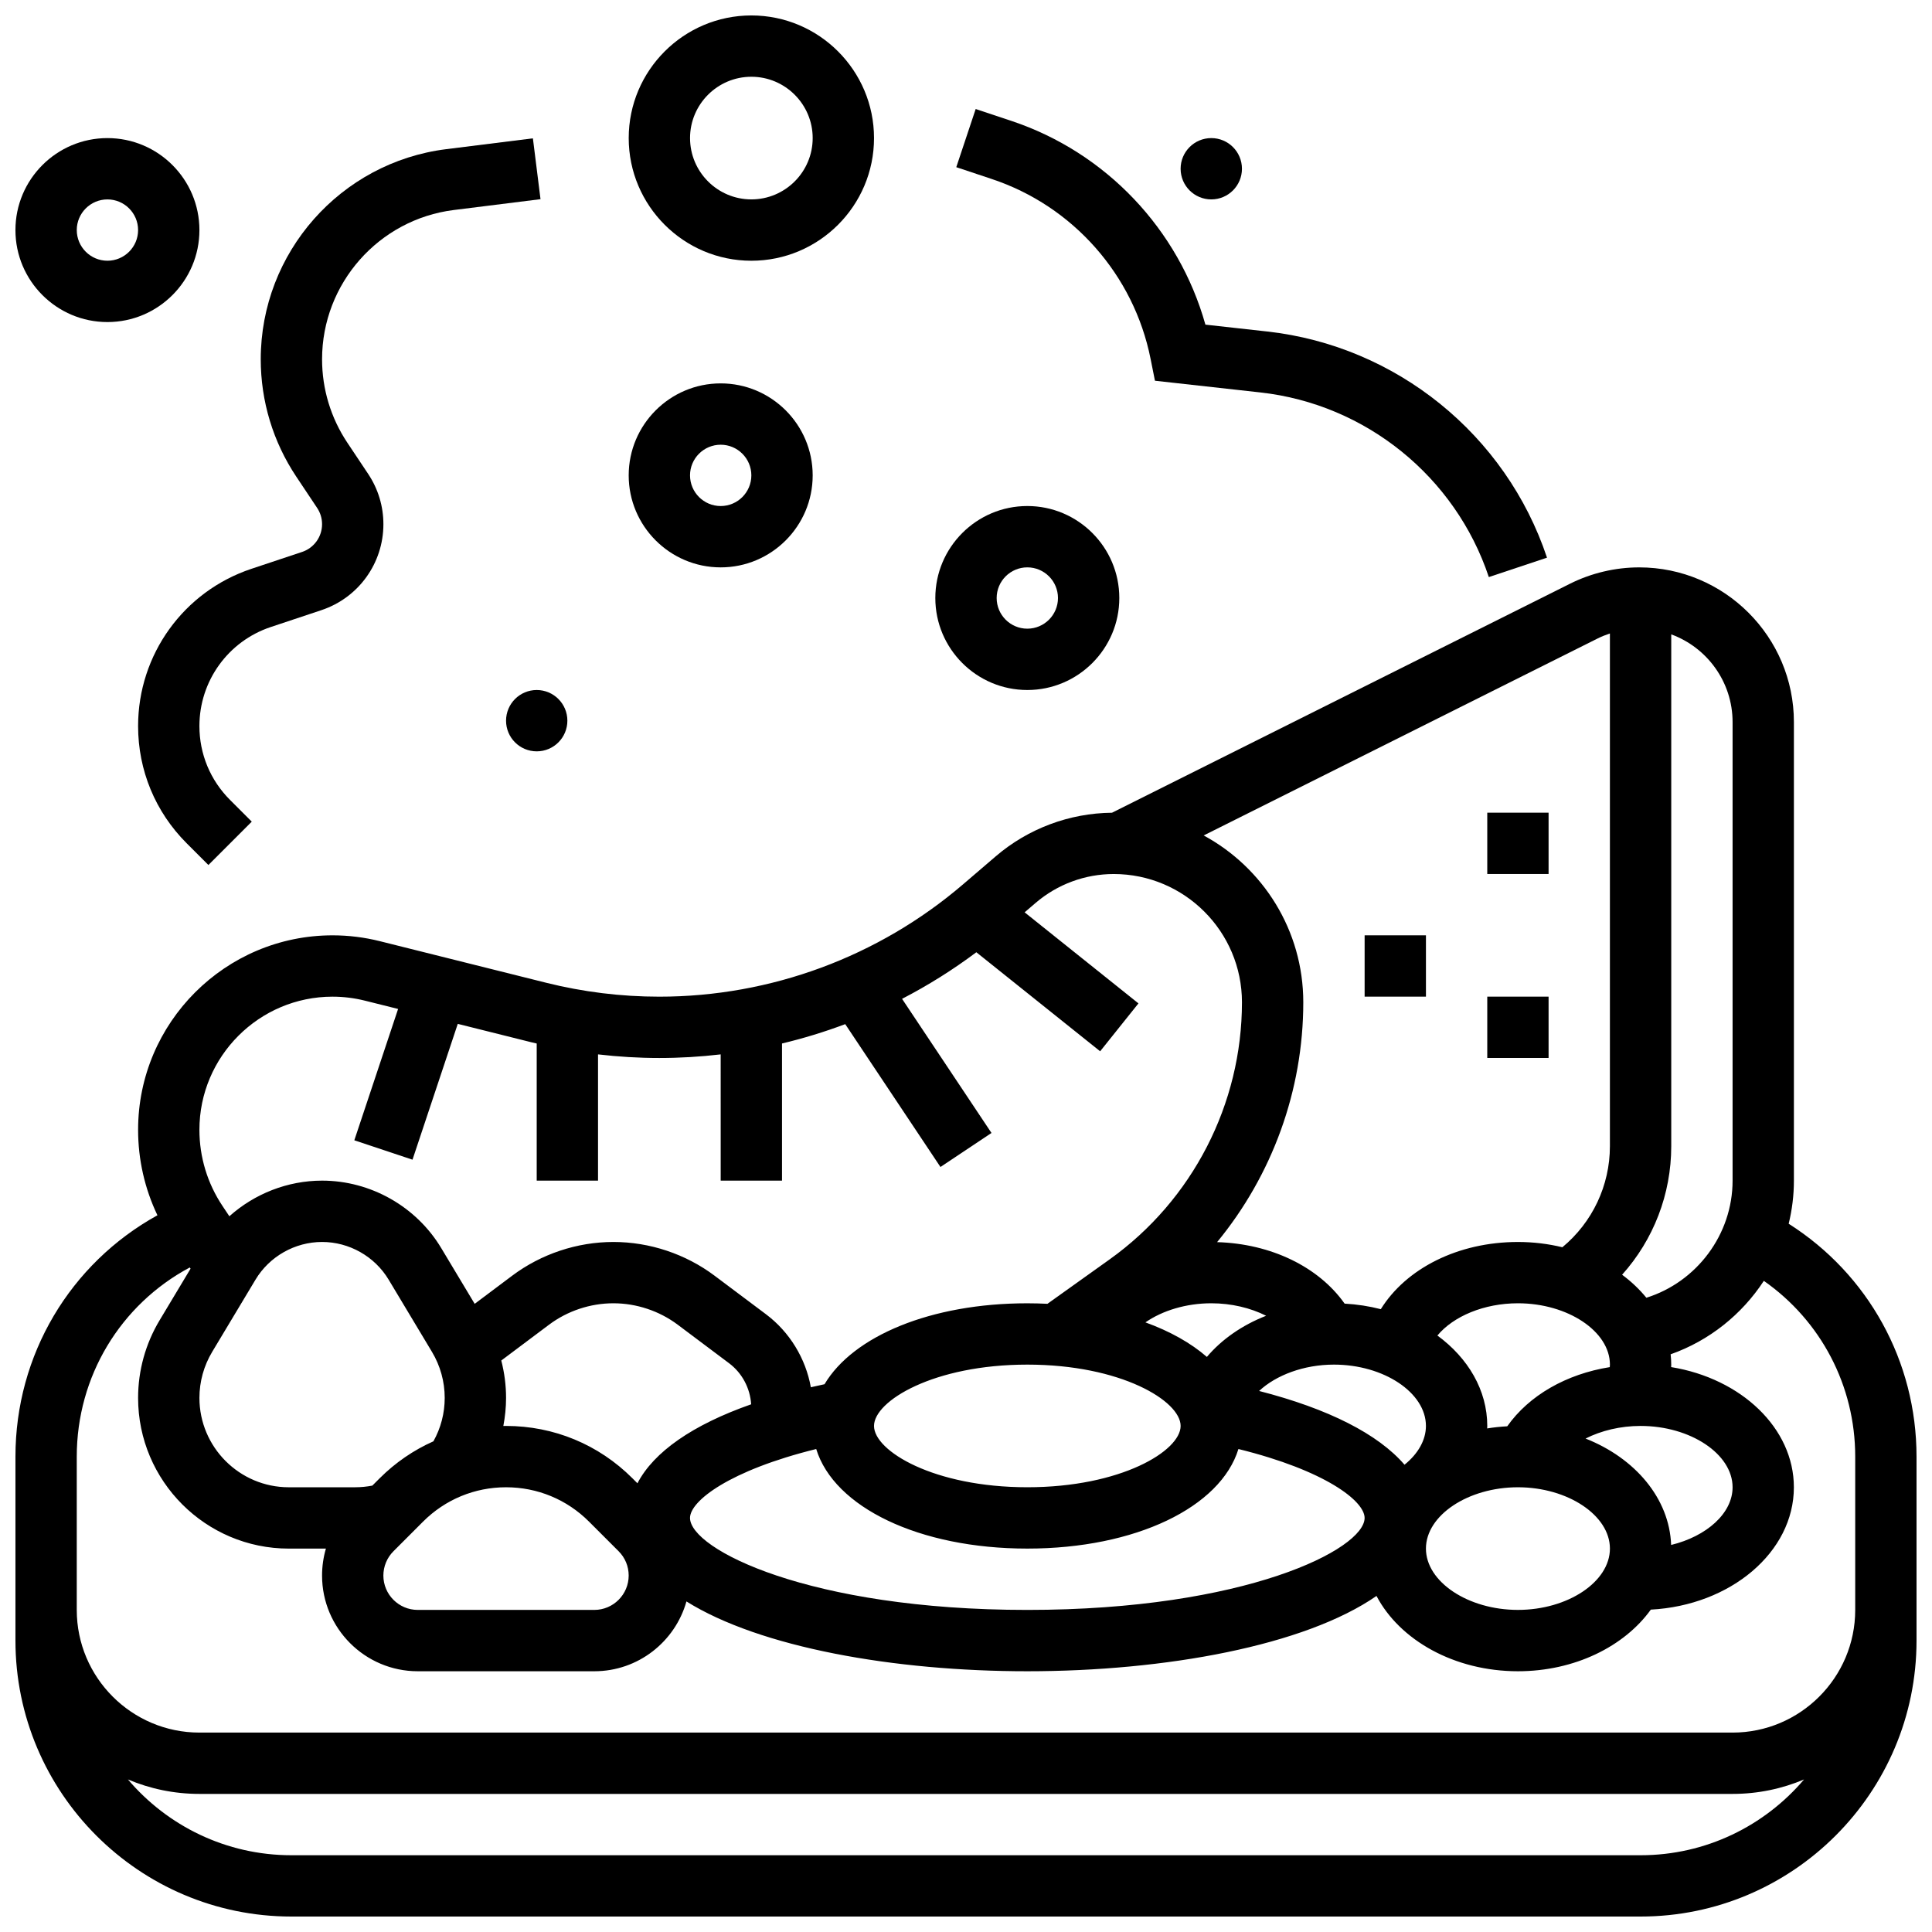 <?xml version="1.0" encoding="UTF-8"?>
<!-- Uploaded to: ICON Repo, www.iconrepo.com, Generator: ICON Repo Mixer Tools -->
<svg width="800px" height="800px" version="1.1" viewBox="144 144 512 512" xmlns="http://www.w3.org/2000/svg">
 <defs>
  <clipPath id="c">
   <path d="m148.09 294h503.81v357.9h-503.81z"/>
  </clipPath>
  <clipPath id="b">
   <path d="m148.09 180h48.906v50h-48.906z"/>
  </clipPath>
  <clipPath id="a">
   <path d="m310 148.09h66v65.906h-66z"/>
  </clipPath>
 </defs>
 <g clip-path="url(#c)">
  <path d="m618.02 468.3c0.898-3.68 1.383-7.504 1.383-11.418v-121.52c0-22.605-18.391-41-40.996-41-6.332 0-12.672 1.496-18.336 4.328l-121.38 60.691c-11.301 0.109-22.23 4.199-30.816 11.559l-8.633 7.398c-22.414 19.211-51.008 29.789-80.523 29.789-10.105 0-20.203-1.242-30.008-3.695l-44.078-11.02c-4.082-1.02-8.289-1.539-12.496-1.539-28.418 0-51.539 23.121-51.539 51.539 0 7.898 1.758 15.605 5.125 22.648-23.125 12.777-37.629 36.973-37.629 63.957v48.754c0 40.324 32.809 73.133 73.133 73.133h357.54c40.324 0 73.133-32.809 73.133-73.133v-48.754c0-25.293-12.828-48.355-33.887-61.719zm-14.867-132.94v121.52c0 14.301-9.535 26.871-22.848 31.035-1.828-2.238-3.988-4.289-6.43-6.098 8.297-9.25 13.023-21.316 13.023-34.062v-135.64c9.477 3.473 16.254 12.582 16.254 23.246zm-16.285 218.07c-0.453-12.371-9.578-23.027-22.676-28.199 4.148-2.106 9.242-3.344 14.582-3.344 13.215 0 24.379 7.441 24.379 16.25 0 6.93-6.906 13.012-16.285 15.293zm-273.94-16.344-1.328-1.328c-8.941-8.945-20.836-13.871-33.488-13.871-0.242 0-0.48 0.016-0.723 0.016 0.461-2.441 0.723-4.93 0.723-7.457 0-3.356-0.441-6.676-1.266-9.895l12.641-9.48c4.891-3.668 10.949-5.688 17.066-5.688 6.113 0 12.172 2.019 17.066 5.688l13.605 10.207c3.445 2.586 5.57 6.598 5.84 10.875-15.461 5.426-25.801 12.598-30.137 20.934zm-112.7-34.824 11.48-19.137c3.699-6.164 10.461-9.992 17.645-9.992 7.188 0 13.949 3.828 17.645 9.992l11.48 19.137c2.207 3.68 3.375 7.894 3.375 12.188 0 4.07-1.035 8.008-2.992 11.512-5.242 2.332-10.066 5.621-14.246 9.797l-1.941 1.941c-1.48 0.285-2.988 0.438-4.512 0.438l-17.621 0.004c-13.062 0-23.691-10.629-23.691-23.691 0-4.293 1.168-8.508 3.379-12.188zm48.047 52.828 7.836-7.84c5.875-5.875 13.688-9.109 21.996-9.109 8.309 0 16.121 3.234 21.996 9.113l7.836 7.836c1.719 1.719 2.668 4.008 2.668 6.441 0 5.023-4.086 9.113-9.113 9.113h-46.785c-5.023 0-9.113-4.086-9.113-9.113 0.012-2.434 0.961-4.723 2.68-6.441zm112.03-27.086c4.734 15.402 27.199 26.387 55.945 26.387s51.211-10.984 55.945-26.387c22.977 5.672 33.441 13.77 33.441 18.262 0 8.273-31.551 24.379-89.387 24.379s-89.387-16.105-89.387-24.379c0-4.492 10.465-12.59 33.441-18.262zm210.34-22.367c0 0.223-0.023 0.441-0.039 0.664-11.52 1.836-21.391 7.492-27.168 15.68-1.809 0.102-3.59 0.285-5.324 0.57 0.004-0.219 0.027-0.438 0.027-0.656 0-9.477-5.098-18.02-13.215-23.965 4.227-5.106 12.371-8.547 21.34-8.547 13.215 0 24.379 7.445 24.379 16.254zm-48.758 16.25c0 3.738-2.078 7.379-5.676 10.281-6.957-8.098-20.137-14.824-38.535-19.547 4.504-4.203 11.867-6.984 19.836-6.984 13.211 0 24.375 7.441 24.375 16.25zm-58.051-18.289c-4.234-3.684-9.77-6.793-16.289-9.156 4.519-3.125 10.785-5.059 17.461-5.059 5.316 0 10.391 1.223 14.527 3.309-6.336 2.481-11.75 6.238-15.699 10.906zm-6.957 18.289c0 6.625-15.828 16.25-40.629 16.25s-40.629-9.625-40.629-16.25 15.828-16.25 40.629-16.25 40.629 9.625 40.629 16.25zm89.387 16.254c13.215 0 24.379 7.441 24.379 16.25s-11.164 16.25-24.379 16.25-24.379-7.441-24.379-16.25 11.164-16.25 24.379-16.25zm21.07-224.91c1.066-0.535 2.172-0.977 3.305-1.352v135.88c0 10.441-4.66 20.203-12.598 26.777-3.727-0.906-7.684-1.398-11.777-1.398-15.867 0-29.637 7.016-36.34 17.809-3.055-0.789-6.269-1.285-9.59-1.473-6.859-9.719-19.473-15.879-33.793-16.293 14.574-17.711 22.84-40.164 22.84-63.57 0-19.078-10.691-35.703-26.395-44.207zm-335.2 94.898c2.883 0 5.762 0.355 8.559 1.055l8.805 2.199-11.602 34.805 15.418 5.141 11.996-35.992 19.457 4.863c0.488 0.121 0.977 0.227 1.465 0.344v36.34h16.25v-33.461c5.387 0.629 10.805 0.957 16.23 0.957 5.461 0 10.895-0.324 16.273-0.957l0.004 33.461h16.25v-36.348c5.691-1.359 11.285-3.074 16.754-5.129l25.238 37.859 13.523-9.016-23.699-35.547c6.863-3.551 13.453-7.676 19.684-12.348l32.809 26.246 10.152-12.691-30.164-24.133 2.91-2.496c5.762-4.938 13.109-7.656 20.699-7.656 18.738 0 33.984 15.246 33.984 33.984 0 26.98-13.109 52.457-35.066 68.141l-16.484 11.773c-1.754-0.086-3.527-0.137-5.332-0.137-25.566 0-46.168 8.691-53.742 21.449-1.23 0.258-2.438 0.527-3.625 0.801-1.379-7.648-5.613-14.637-11.91-19.359l-13.605-10.203c-7.688-5.766-17.211-8.938-26.816-8.938s-19.129 3.176-26.816 8.938l-9.941 7.457-8.859-14.766c-6.617-11.031-18.719-17.883-31.582-17.883-9.145 0-17.891 3.477-24.57 9.441l-1.828-2.742c-3.996-5.992-6.109-12.969-6.109-20.172 0.004-19.453 15.836-35.281 35.293-35.281zm346.63 227.53h-357.54c-17.34 0-32.883-7.809-43.324-20.086 5.828 2.469 12.23 3.832 18.945 3.832h406.3c6.715 0 13.121-1.363 18.949-3.832-10.441 12.277-25.984 20.086-43.324 20.086zm24.379-32.504h-406.3c-17.922 0-32.504-14.582-32.504-32.504v-40.629c0-21.254 11.562-40.293 29.949-50.129l0.211 0.316-8.215 13.695c-3.723 6.207-5.691 13.312-5.691 20.551 0 22.023 17.918 39.941 39.941 39.941h9.832c-0.668 2.289-1.02 4.688-1.02 7.141 0 13.984 11.379 25.363 25.367 25.363h46.785c11.609 0 21.41-7.84 24.414-18.5 19.543 12.207 55.086 18.5 90.332 18.5 36.621 0 73.547-6.793 92.539-19.957 6.148 11.711 20.629 19.957 37.477 19.957 15.047 0 28.199-6.582 35.223-16.332 21.141-1.125 37.91-15.23 37.91-32.422 0-15.703-13.988-28.84-32.523-31.852 0.004-0.219 0.02-0.434 0.02-0.652 0-0.922-0.059-1.836-0.156-2.738 10.246-3.613 18.887-10.57 24.699-19.465 15.105 10.562 24.215 27.785 24.215 46.582v40.629c0 17.922-14.582 32.504-32.504 32.504z"/>
 </g>
 <path d="m538.14 359.37h16.25v16.25h-16.25z"/>
 <path d="m505.64 391.87h16.25v16.25h-16.25z"/>
 <path d="m538.14 408.12h16.25v16.25h-16.25z"/>
 <path d="m416.25 326.86c13.441 0 24.379-10.934 24.379-24.379 0-13.441-10.934-24.379-24.379-24.379-13.441 0-24.379 10.934-24.379 24.379s10.938 24.379 24.379 24.379zm0-32.504c4.481 0 8.125 3.644 8.125 8.125s-3.644 8.125-8.125 8.125-8.125-3.644-8.125-8.125c0-4.477 3.644-8.125 8.125-8.125z"/>
 <path d="m334.99 294.36c13.441 0 24.379-10.934 24.379-24.379 0-13.441-10.934-24.379-24.379-24.379-13.441 0-24.379 10.934-24.379 24.379 0 13.445 10.934 24.379 24.379 24.379zm0-32.504c4.481 0 8.125 3.644 8.125 8.125s-3.644 8.125-8.125 8.125c-4.481 0-8.125-3.644-8.125-8.125-0.004-4.477 3.644-8.125 8.125-8.125z"/>
 <g clip-path="url(#b)">
  <path d="m172.47 229.35c13.441 0 24.379-10.934 24.379-24.379-0.004-13.441-10.938-24.375-24.379-24.375-13.445 0-24.379 10.934-24.379 24.379 0 13.441 10.934 24.375 24.379 24.375zm0-32.504c4.481 0 8.125 3.644 8.125 8.125 0 4.481-3.644 8.125-8.125 8.125-4.481 0-8.125-3.644-8.125-8.125-0.004-4.477 3.644-8.125 8.125-8.125z"/>
 </g>
 <g clip-path="url(#a)">
  <path d="m343.12 213.1c17.922 0 32.504-14.582 32.504-32.504s-14.582-32.504-32.504-32.504c-17.922 0-32.504 14.582-32.504 32.504s14.582 32.504 32.504 32.504zm0-48.758c8.961 0 16.25 7.293 16.25 16.25 0 8.961-7.293 16.25-16.25 16.25-8.961 0-16.25-7.293-16.25-16.25-0.004-8.957 7.289-16.25 16.25-16.25z"/>
 </g>
 <path d="m448.91 239.07 1.164 5.828 27.961 3.106c27.891 3.098 51.645 22.301 60.52 48.926l15.418-5.141c-10.871-32.613-39.973-56.141-74.141-59.938l-16.387-1.82c-7.078-25.242-26.336-45.629-51.43-53.996l-9.449-3.148-5.141 15.418 9.449 3.148c21.488 7.16 37.598 25.406 42.035 47.617z"/>
 <path d="m473.13 188.72c0 4.488-3.641 8.125-8.125 8.125-4.488 0-8.129-3.637-8.129-8.125 0-4.488 3.641-8.125 8.129-8.125 4.484 0 8.125 3.637 8.125 8.125"/>
 <path d="m294.36 334.99c0 4.488-3.637 8.125-8.125 8.125s-8.125-3.637-8.125-8.125c0-4.488 3.637-8.129 8.125-8.129s8.125 3.641 8.125 8.129"/>
 <path d="m224.05 290.27-13.422 4.473c-17.961 5.988-30.031 22.73-30.031 41.668 0 11.734 4.57 22.762 12.867 31.059l5.766 5.766 11.492-11.492-5.766-5.766c-5.231-5.227-8.109-12.176-8.109-19.566 0-11.93 7.606-22.48 18.922-26.25l13.422-4.473c9.816-3.277 16.414-12.426 16.414-22.773 0-4.754-1.395-9.359-4.031-13.312l-5.527-8.289c-4.379-6.574-6.695-14.219-6.695-22.113 0-20.059 15.008-37.059 34.91-39.547l22.98-2.871-2.016-16.125-22.98 2.871c-28.016 3.504-49.145 27.438-49.145 55.672 0 11.113 3.258 21.875 9.422 31.121l5.527 8.289c0.852 1.277 1.301 2.766 1.301 4.301 0 3.344-2.129 6.301-5.301 7.359z"/>
</svg>